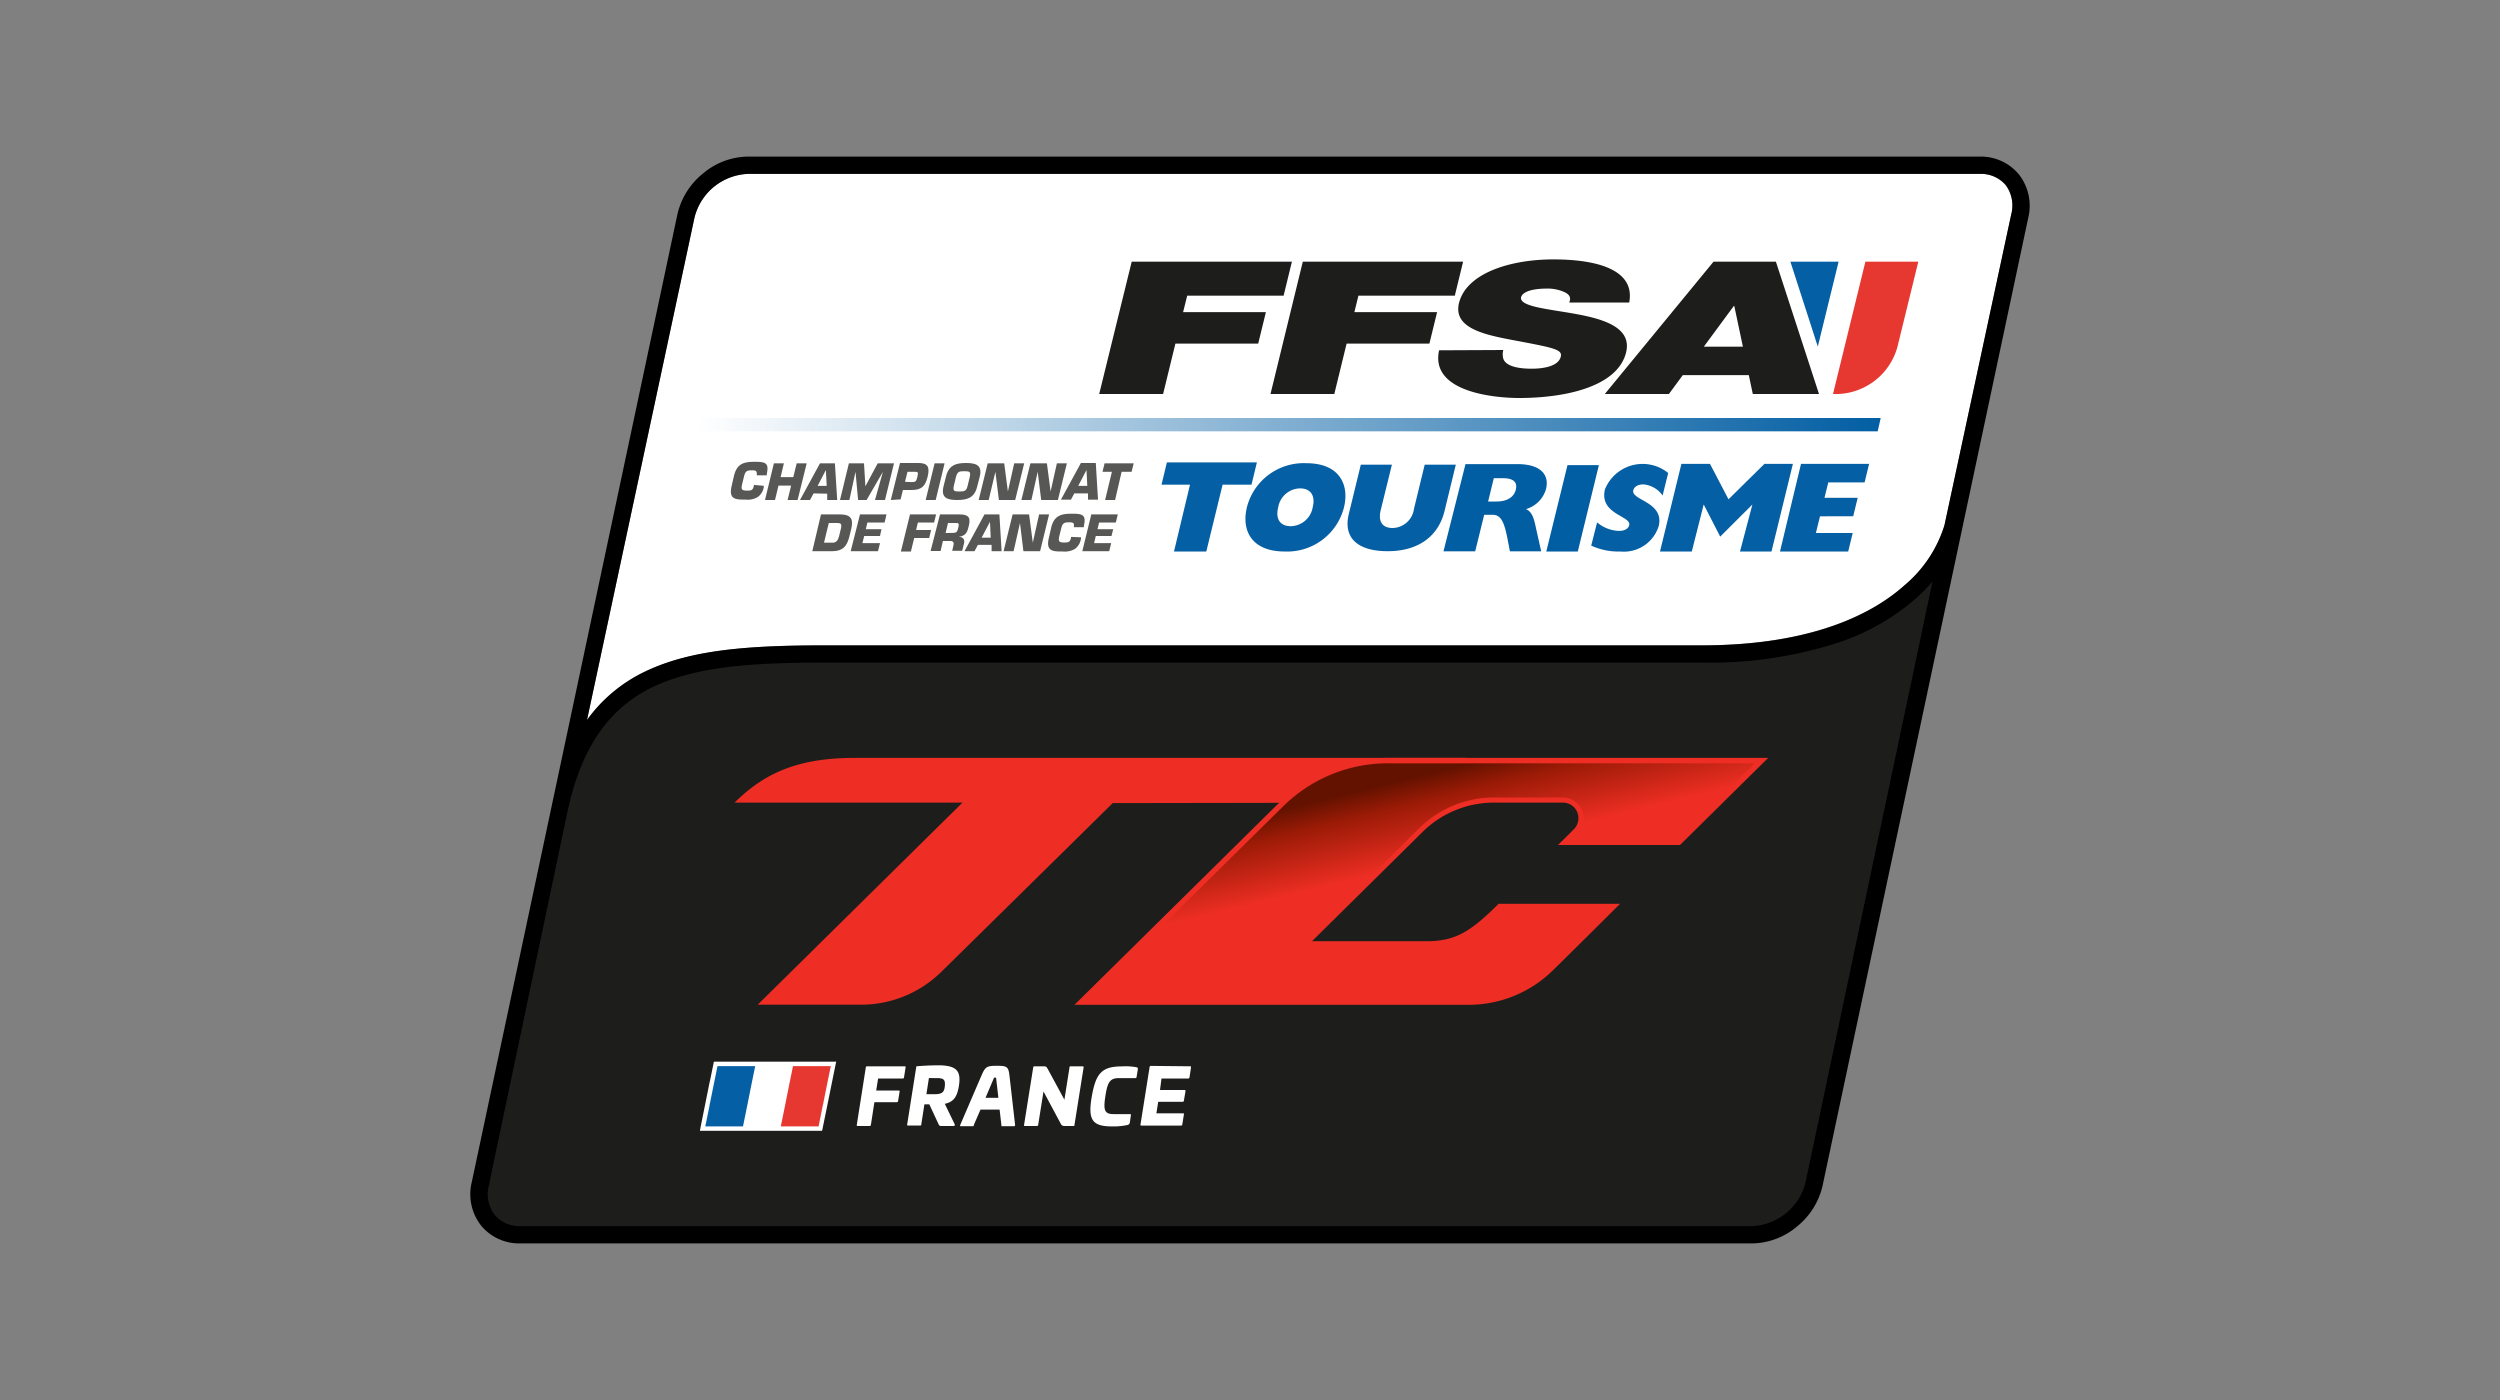 <svg id="Layer_1" data-name="Layer 1" xmlns="http://www.w3.org/2000/svg" xmlns:xlink="http://www.w3.org/1999/xlink" viewBox="0 0 250 140"><rect x="0" y="0" width="250" height="140" fill="#808080" stroke="none"/><defs><style>.cls-1{fill:#1d1e1c;}.cls-2{fill:#fff;}.cls-3{fill:#575756;}.cls-4{fill:url(#linear-gradient);}.cls-5{fill:#e73731;}.cls-6{fill:#055fa4;}.cls-7{fill:#1d1d1b;}.cls-8{fill:#025ea3;}.cls-9{fill:none;}.cls-10{fill:#004280;}.cls-11{fill:#e20613;}.cls-12{fill:#ee2e24;}.cls-13{fill:url(#linear-gradient-2);}</style><linearGradient id="linear-gradient" x1="69.62" y1="42.46" x2="188.07" y2="42.46" gradientUnits="userSpaceOnUse"><stop offset="0" stop-color="#fff"/><stop offset="1" stop-color="#025ea3"/></linearGradient><linearGradient id="linear-gradient-2" x1="142.35" y1="89.09" x2="139.67" y2="78.15" gradientUnits="userSpaceOnUse"><stop offset="0.24" stop-color="#ee2e24"/><stop offset="0.77" stop-color="#9c1b06"/><stop offset="1" stop-color="#641200"/></linearGradient></defs><title>ffsa-tc-france-logo-250x140</title><path class="cls-1" d="M195.12,53.85c-.45.52-1.28,3.14-1.87,3.67-2.13,1.94-5.39,4.75-8.55,5.85a41.73,41.73,0,0,1-13.8,2.35H82.39c-7.54,0-13.07,1-17.33,3-4.55,2.17-7.31,6.2-8.69,12.7l-7.93,37.67a3.47,3.47,0,0,0,.59,2.95,3.28,3.28,0,0,0,2.61,1.14H176a5.81,5.81,0,0,0,5.39-4.46Z"/><path class="cls-2" d="M64.59,67.11C69.1,65,74.79,64.53,82.5,64.53h87.66c11.22,0,17.23-3.28,20.29-6a12.75,12.75,0,0,0,4-6h0l6.68-31.1a3.43,3.43,0,0,0-.58-2.92A3.23,3.23,0,0,0,198,17.39H74.77a5.75,5.75,0,0,0-5.33,4.41L58.7,72A15.25,15.25,0,0,1,64.59,67.11Z"/><path d="M201.88,17.43A4.93,4.93,0,0,0,198,15.66H74.77a7.1,7.1,0,0,0-4.47,1.69,7.33,7.33,0,0,0-2.56,4.09L47.18,118.2a5.08,5.08,0,0,0,.94,4.37,4.93,4.93,0,0,0,3.93,1.77H175.23a7.1,7.1,0,0,0,4.47-1.69,7.33,7.33,0,0,0,2.56-4.09L202.82,21.8A5.09,5.09,0,0,0,201.88,17.43ZM180.56,118.2a5.75,5.75,0,0,1-5.33,4.41H52.05a3.23,3.23,0,0,1-2.59-1.13,3.43,3.43,0,0,1-.58-2.92l7.85-37.31c1.37-6.43,4.1-10.42,8.6-12.57,4.23-2,9.7-2.42,17.17-2.42h87.66a41.64,41.64,0,0,0,13.67-2,22.67,22.67,0,0,0,7.89-4.53,17.22,17.22,0,0,0,1.53-1.58Zm20.56-96.76-6.68,31.1a12.75,12.75,0,0,1-4,6c-3.06,2.75-9.07,6-20.29,6H82.5c-7.71,0-13.4.43-17.91,2.58A15.25,15.25,0,0,0,58.7,72L69.44,21.8a5.75,5.75,0,0,1,5.33-4.41H198a3.23,3.23,0,0,1,2.59,1.13A3.43,3.43,0,0,1,201.12,21.44Z"/><path class="cls-3" d="M76.38,48.58l0,.11a1.51,1.51,0,0,1-.59,1,1.94,1.94,0,0,1-1.23.27c-1,0-1.72,0-1.39-1.39l.23-1c.3-1.22,1-1.39,2.07-1.39s1.45.1,1.21,1.2l0,.15h-1l0-.15c0-.33-.18-.35-.52-.35-.56,0-.65.17-.78.7l-.14.57c-.13.55-.16.76.43.76.41,0,.61,0,.71-.46l0-.11Z"/><path class="cls-3" d="M79.76,50h-1l.35-1.44H77.85L77.5,50h-1l.89-3.67h1l-.33,1.38h1.27l.34-1.38h1Z"/><path class="cls-3" d="M81.36,49.34,81,50H80l2-3.67h1.49L83.72,50h-1l0-.63ZM82.59,47h0l-.83,1.59h.91Z"/><path class="cls-3" d="M84.94,50H84l.89-3.67H86.4l.14,2.3h0l1.23-2.3H89.4L88.5,50h-1l.79-2.82h0L86.66,50h-.85l-.26-2.82h0Z"/><path class="cls-3" d="M89.08,50,90,46.3h1.84c.92,0,1.16.38.93,1.34S92.18,49,91.16,49h-.87l-.23.94Zm2.09-1.79c.39,0,.46-.06.57-.54s.06-.49-.32-.49h-.67l-.25,1Z"/><path class="cls-3" d="M93.57,50h-1l.89-3.67h1Z"/><path class="cls-3" d="M94.35,48.65l.25-1c.28-1.14,1-1.35,2-1.35s1.65.21,1.38,1.35l-.26,1c-.27,1.14-1,1.35-2,1.35S94.08,49.79,94.35,48.65Zm2.42-.1.2-.83c.13-.55,0-.6-.54-.6s-.69.05-.84.6l-.2.83c-.12.55,0,.6.54.6S96.64,49.1,96.77,48.55Z"/><path class="cls-3" d="M98.87,50h-1l.9-3.67h1.65l.37,2.82h0l.63-2.82h1l-.9,3.67H99.89l-.35-2.82h0Z"/><path class="cls-3" d="M103.14,50h-1l.9-3.67h1.65l.37,2.82h0l.63-2.82h1l-.9,3.67h-1.67l-.35-2.82h0Z"/><path class="cls-3" d="M107.43,49.34l-.34.63h-1l2-3.67h1.49l.22,3.67h-1l0-.63ZM108.65,47h0l-.83,1.59h.91Z"/><path class="cls-3" d="M111.51,50h-1l.68-2.82h-.94l.21-.85h2.91l-.21.85h-1Z"/><path class="cls-3" d="M82.1,51.44H84c1,0,1.38.38,1.13,1.43l-.19.77c-.24,1-.68,1.48-1.71,1.48h-2Zm.3,2.83h.85c.37,0,.56-.25.65-.63l.19-.77c.11-.48,0-.57-.36-.57h-.85Z"/><path class="cls-3" d="M86.58,52.92h1.57L88,53.6H86.42l-.18.71H88l-.2.81H85.07L86,51.44h2.65l-.19.81H86.74Z"/><path class="cls-3" d="M91.61,53h1.5l-.19.8h-1.5l-.33,1.35h-1L91,51.44h2.61l-.2.81H91.79Z"/><path class="cls-3" d="M94,51.44h1.89c.85,0,1.22.2,1,1.11-.15.62-.24,1-1,1.14v0c.4,0,.61.23.51.65l-.18.74h-1l.12-.52c.08-.27,0-.46-.29-.46h-.76l-.23,1h-1Zm1.29,1.85c.42,0,.45-.16.55-.57s0-.42-.31-.42H94.8l-.24,1Z"/><path class="cls-3" d="M97.79,54.49l-.34.63h-1l2-3.68h1.49l.22,3.68h-1l0-.63ZM99,52.18h0l-.84,1.59h.91Z"/><path class="cls-3" d="M101.36,55.12h-1l.9-3.68h1.65l.37,2.83h0l.63-2.83h1l-.9,3.68h-1.67L102,52.3h0Z"/><path class="cls-3" d="M108.1,53.73l0,.1a1.55,1.55,0,0,1-.59,1.05,2,2,0,0,1-1.23.27c-1,0-1.72,0-1.39-1.39l.23-1c.29-1.21,1-1.39,2.07-1.39s1.45.11,1.2,1.21l0,.14h-1l0-.14c.05-.33-.18-.35-.51-.35-.56,0-.65.17-.78.69l-.14.57c-.13.55-.16.76.43.76.4,0,.61,0,.71-.46l0-.1Z"/><path class="cls-3" d="M109.75,52.92h1.57l-.17.68h-1.57l-.17.71h1.71l-.2.81h-2.69l.9-3.68h2.65l-.2.81h-1.67Z"/><polygon class="cls-4" points="69.62 43.13 69.92 41.8 188.07 41.8 187.77 43.13 69.62 43.13"/><polygon class="cls-2" points="183.86 26.17 186.54 26.17 183.3 39.4 181.78 34.66 183.86 26.17"/><path class="cls-5" d="M183.3,39.4l3.24-13.23h5.29l-2.09,8.53A6.41,6.41,0,0,1,183.3,39.4Z"/><polygon class="cls-6" points="179.04 26.17 183.86 26.17 181.78 34.66 179.04 26.17 179.04 26.17"/><polygon class="cls-7" points="113.17 26.17 129.19 26.17 128.36 29.57 118.72 29.57 118.31 31.21 126.59 31.21 125.82 34.36 117.54 34.36 116.31 39.4 109.92 39.4 113.17 26.17 113.17 26.17"/><polygon class="cls-7" points="130.28 26.17 146.31 26.17 145.48 29.57 135.84 29.57 135.44 31.21 143.71 31.21 142.94 34.36 134.66 34.36 133.43 39.4 127.05 39.4 130.28 26.17 130.28 26.17"/><path class="cls-7" d="M150.33,35a1.68,1.68,0,0,0,0,.87c.27.8,1.63,1,2.82,1s2.69-.23,2.93-1.21c.17-.69-.68-.87-4.09-1.52-3.14-.59-6.74-1.16-6.09-3.84.75-3,5.16-4.36,9.43-4.36,4.5,0,8.21,1.09,7.59,4.31h-6c.23-.5,0-.83-.5-1.05a4.07,4.07,0,0,0-1.81-.34c-.86,0-2.33.15-2.51.89-.11.94,2.8,1.15,5.6,1.67s5.5,1.39,4.91,3.82c-.85,3.44-6.09,4.56-10.7,4.56-2.35,0-8.93-.55-8-4.77Z"/><path class="cls-7" d="M171.35,26.17h6.24L181.9,39.4h-6.62l-.4-1.89h-6.6l-1.39,1.89h-6.41l10.87-13.23Zm2.94,8.5-.86-4.07h-.05l-3,4.07Z"/><path class="cls-8" d="M146.55,46.41h5.17c2.44,0,3.22,1.13,2.88,2.5a2.93,2.93,0,0,1-2,2c.59.27.79.87,1,1.91l.52,2.31h-3.13l-.25-1.3c-.3-1.5-.6-2.35-1.46-2.35h-.86l-.9,3.65h-3.17Zm3.12,3.74c1,0,1.72-.41,1.91-1.18s-.27-1.15-1.27-1.15h-.93l-.57,2.33Z"/><path class="cls-8" d="M156.75,46.51h3.14l-2.11,8.64h-3.15Z"/><path class="cls-6" d="M130.63,46.32c3.36,0,4.31,2.19,3.77,4.41a5.86,5.86,0,0,1-5.94,4.42c-3.21,0-4.35-2-3.77-4.42A5.86,5.86,0,0,1,130.63,46.32Zm-1.55,6.3a2.27,2.27,0,0,0,2.19-1.89c.29-1.16-.2-1.89-1.26-1.89a2.26,2.26,0,0,0-2.19,1.89C127.53,51.89,128,52.62,129.08,52.62Z"/><path class="cls-6" d="M116.15,48.47l.54-2.23h9l-.54,2.23h-2.89l-1.63,6.68H117.4L119,48.47Z"/><path class="cls-6" d="M180.1,46.39h6.81l-.45,1.85h-3.63l-.38,1.54h3.32l-.45,1.85H182l-.41,1.67h3.68l-.45,1.85H178Z"/><path class="cls-6" d="M169.18,55.15H166l2.14-8.76H171l1.85,3.54,3.59-3.54h2.85l-2.14,8.76H174l1.24-4.7,0,0-3.22,3.21-1.65-3.21,0,0Z"/><path class="cls-6" d="M144.45,51.12c-.62,2.5-2.6,4-5.68,4s-4.46-1.39-3.89-3.72l1.2-4.93h3.11l-1.12,4.55c-.29,1.21.23,1.78,1.19,1.78a2.2,2.2,0,0,0,2.14-1.93l1.07-4.4h3.11Z"/><path class="cls-6" d="M159.71,52.24a3.56,3.56,0,0,0,2.21.85c.57,0,.94-.25,1-.58.22-.93-3-1.06-2.43-3.56a4.06,4.06,0,0,1,6.33-1.65l-.56,2.25a2.61,2.61,0,0,0-1.93-1.11c-.52,0-.91.22-1,.59-.26,1,3.13,1.15,2.54,3.58a3.64,3.64,0,0,1-3.83,2.54,6.44,6.44,0,0,1-2.92-.59Z"/><polygon class="cls-2" points="69.99 113.08 70.09 112.56 70.97 108.18 71.01 108.02 71.39 106.17 83.62 106.17 83.51 106.69 82.62 111.08 82.59 111.23 82.21 113.08 69.99 113.08"/><g id="FRA"><polygon class="cls-9" points="70.93 110.63 70.52 112.64 70.53 112.64 70.94 110.63 70.93 110.63"/><polygon class="cls-10" points="71.34 108.62 71.34 108.62 70.93 110.63 70.94 110.63 71.34 108.62"/><polygon class="cls-11" points="82.67 108.62 83.08 106.61 83.08 106.61 82.67 108.62 82.67 108.62"/><polygon class="cls-11" points="82.67 108.62 82.26 110.63 82.27 110.63 82.67 108.62 82.67 108.62"/><polygon class="cls-2" points="75.52 106.61 75.11 108.62 74.71 110.63 74.3 112.64 78.08 112.64 78.49 110.63 78.89 108.62 79.3 106.61 75.52 106.61"/><polygon class="cls-5" points="79.3 106.61 78.89 108.62 78.49 110.63 78.08 112.64 81.86 112.64 82.26 110.63 82.67 108.62 83.08 106.61 79.3 106.61"/><polygon class="cls-6" points="71.75 106.61 71.34 108.62 70.94 110.63 70.53 112.64 74.3 112.64 74.71 110.63 75.11 108.62 75.52 106.61 71.75 106.61"/></g><path class="cls-2" d="M90.46,106.63c.07,0,.11,0,.1.11l-.16,1c0,.08-.06.11-.14.11H87.81l-.19,1.2h2.24c.07,0,.11,0,.1.12l-.15.93a.13.13,0,0,1-.14.12H87.44l-.35,2.26a.13.13,0,0,1-.14.12H85.77q-.12,0-.09-.12l.9-5.73a.12.12,0,0,1,.13-.12Z"/><path class="cls-2" d="M95.89,108.59c-.18,1.12-.55,1.61-1.41,1.79l1,2.07c0,.08,0,.15-.12.15H94.14a.26.26,0,0,1-.28-.17l-.93-2h-.49l-.31,2c0,.1,0,.12-.14.12H90.81c-.09,0-.12,0-.09-.12l.9-5.7c0-.08,0-.1.13-.11.76-.06,1.52-.09,2.25-.09C95.64,106.58,96.13,107.08,95.89,108.59Zm-3-.78-.25,1.61h.78c.74,0,1-.15,1.06-.79s-.07-.82-.8-.82Z"/><path class="cls-2" d="M100.94,107.5l.57,5a.11.11,0,0,1-.12.12h-1.17c-.07,0-.08,0-.08-.12l-.18-1.54H98.05l-.67,1.54c0,.08,0,.12-.12.12H96.09c-.07,0-.1,0-.07-.12l2.15-5c.37-.85.55-.92,1.52-.92S100.84,106.66,100.94,107.5Zm-1.58.38-.81,1.9h1.29l-.22-1.9c0-.1,0-.12-.12-.12S99.4,107.78,99.36,107.88Z"/><path class="cls-2" d="M108.26,106.63c.07,0,.1,0,.1.12l-.91,5.72c0,.09,0,.13-.13.13h-.83a.39.39,0,0,1-.41-.22l-1.73-3.23-.53,3.32c0,.09-.06.13-.14.13H102.5c-.08,0-.11,0-.09-.13l.91-5.72c0-.08.05-.12.13-.12h.87c.32,0,.34.07.45.26l1.67,3.08.51-3.22c0-.08,0-.12.13-.12Z"/><path class="cls-2" d="M113.62,106.72c.12,0,.18.08.16.23l-.12.74a.12.12,0,0,1-.13.12H111.9c-.92,0-1.15.43-1.36,1.79s-.12,1.81.79,1.81H113c.07,0,.1,0,.09.11l-.11.74a.28.28,0,0,1-.24.24,6.49,6.49,0,0,1-1.56.14c-2,0-2.4-.7-2-3s1-3,3-3A6,6,0,0,1,113.62,106.72Z"/><path class="cls-2" d="M119,106.63c.08,0,.11,0,.1.11l-.15,1a.13.13,0,0,1-.15.11h-2.65L116,109h2.44c.07,0,.11,0,.11.12l-.16.94a.12.12,0,0,1-.13.12h-2.44l-.18,1.15h2.65c.08,0,.11,0,.1.11l-.16,1a.12.12,0,0,1-.13.12h-3.95c-.08,0-.11,0-.1-.12l.91-5.73a.12.12,0,0,1,.13-.12Z"/><path class="cls-12" d="M140.57,80.26l1.06-1.05a17,17,0,0,1,5-3.42H85.46c-5.82,0-9.1,1.61-12,4.47H96.25L75.77,100.47H86a11.44,11.44,0,0,0,8-3.16c1.49-1.45,17.27-17,17.27-17Z"/><path class="cls-12" d="M168,84.5l8.82-8.71h-38a15.47,15.47,0,0,0-10.89,4.47l-20.48,20.22h39.39a12,12,0,0,0,8.36-3.36c1.44-1.4,6.81-6.74,6.81-6.74H149.86c-2.74,2.74-4.31,3.74-7.13,3.74H131.2l11.07-10.94a10.16,10.16,0,0,1,7.12-2.92h6.83a1.56,1.56,0,0,1,1.18,2.65l-1.6,1.59Z"/><path class="cls-13" d="M108.77,99.94l19.54-19.3a14.88,14.88,0,0,1,10.51-4.31h36.65L167.75,84H157.12l.66-.66a2,2,0,0,0,.46-2.26,2.14,2.14,0,0,0-2-1.33h-6.83a10.64,10.64,0,0,0-7.5,3.08l-12,11.87h12.86c3.05,0,4.74-1.15,7.35-3.74H160.7c-1.66,1.64-4.84,4.8-5.88,5.81a11.47,11.47,0,0,1-8,3.21Z"/></svg>